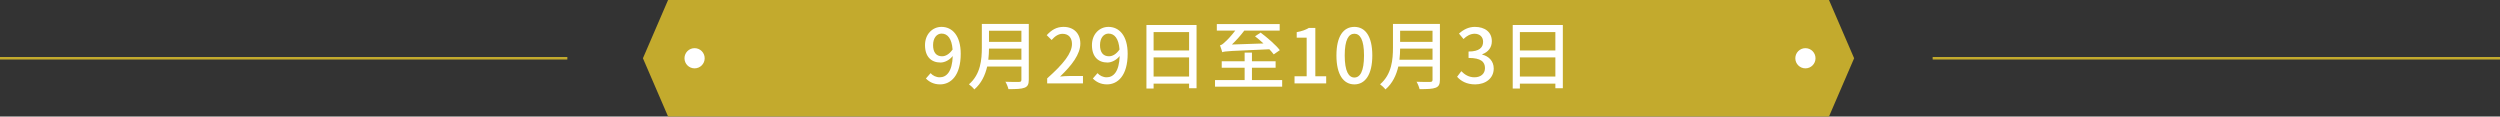 <svg xmlns="http://www.w3.org/2000/svg" id="b" viewBox="0 0 995.13 46.38"><rect x="0" y="0" width="995.13" height="46.38" fill="#333333" stroke="none"/><g id="c"><polygon points="728.03 46.38 265.93 46.38 255.92 23.19 265.93 0 728.03 0 738.04 23.19 728.03 46.38" fill="#c3aa2d"></polygon><path d="M370.42,29.12c.87.99,2.22,1.65,3.63,1.65,2.67,0,4.98-2.16,5.19-8.46-1.29,1.59-3.18,2.58-4.86,2.58-3.69,0-6.18-2.31-6.18-6.93,0-4.38,3-7.26,6.57-7.26,4.23,0,7.65,3.42,7.65,10.71,0,8.7-3.96,12.18-8.22,12.18-2.55,0-4.35-1.02-5.64-2.34l1.86-2.13ZM379.18,19.7c-.33-4.35-1.98-6.33-4.38-6.33-1.89,0-3.39,1.71-3.39,4.59s1.26,4.44,3.57,4.44c1.35,0,2.88-.78,4.2-2.7Z" fill="#fff"></path><path d="M409.51,31.79c0,1.8-.48,2.67-1.68,3.12-1.26.51-3.3.57-6.42.57-.18-.81-.72-2.16-1.2-2.94,2.34.12,4.74.09,5.46.06.66,0,.9-.24.9-.87v-5.25h-13.62c-.78,3.36-2.28,6.69-5.13,9.12-.42-.6-1.5-1.62-2.13-2.04,4.68-4.02,5.13-9.9,5.13-14.61v-9.42h18.69v22.26ZM406.57,23.78v-4.44h-12.9c0,1.38-.09,2.88-.27,4.44h13.17ZM393.67,12.23v4.44h12.9v-4.44h-12.9Z" fill="#fff"></path><path d="M416.83,31.19c6.51-5.76,9.87-10.05,9.87-13.68,0-2.4-1.29-4.05-3.75-4.05-1.74,0-3.18,1.11-4.35,2.46l-1.95-1.92c1.89-2.04,3.84-3.3,6.72-3.3,4.05,0,6.66,2.64,6.66,6.63,0,4.26-3.39,8.67-8.07,13.14,1.14-.12,2.52-.21,3.6-.21h5.52v2.94h-14.25v-2.01Z" fill="#fff"></path><path d="M436.87,29.12c.87.99,2.22,1.65,3.63,1.65,2.67,0,4.98-2.16,5.19-8.46-1.29,1.59-3.18,2.58-4.86,2.58-3.69,0-6.18-2.31-6.18-6.93,0-4.38,3-7.26,6.57-7.26,4.23,0,7.65,3.42,7.65,10.71,0,8.7-3.96,12.18-8.22,12.18-2.55,0-4.35-1.02-5.64-2.34l1.86-2.13ZM445.63,19.7c-.33-4.35-1.98-6.33-4.38-6.33-1.89,0-3.39,1.71-3.39,4.59s1.26,4.44,3.57,4.44c1.35,0,2.88-.78,4.2-2.7Z" fill="#fff"></path><path d="M476.29,9.95v25.17h-2.97v-1.83h-14.13v1.95h-2.85V9.95h19.95ZM459.19,12.77v7.32h14.13v-7.32h-14.13ZM473.32,30.47v-7.62h-14.13v7.62h14.13Z" fill="#fff"></path><path d="M510.37,31.88v2.61h-26.73v-2.61h11.79v-4.92h-9.12v-2.58h9.12v-3.45h2.91v3.45h9.42v2.58h-9.42v4.92h12.03ZM507.01,21.65c-.45-.6-1.02-1.29-1.74-2.04-15.75.69-17.52.72-18.75,1.17-.15-.57-.6-1.98-.9-2.73.6-.12,1.26-.6,2.04-1.38.69-.54,2.43-2.37,4.05-4.5h-7.35v-2.58h25.02v2.58h-14.07c-1.56,2.07-3.3,3.99-4.95,5.55l12.57-.42c-1.11-1.02-2.28-2.01-3.36-2.85l2.22-1.47c2.67,1.98,6.06,4.92,7.65,6.99l-2.43,1.68Z" fill="#fff"></path><path d="M515.29,30.35h4.83v-15.36h-3.96v-2.19c2.07-.39,3.54-.9,4.8-1.68h2.61v19.23h4.32v2.85h-12.6v-2.85Z" fill="#fff"></path><path d="M531.97,22.07c0-7.65,2.79-11.37,7.14-11.37s7.14,3.75,7.14,11.37-2.82,11.52-7.14,11.52-7.14-3.84-7.14-11.52ZM542.95,22.07c0-6.33-1.59-8.64-3.84-8.64s-3.84,2.31-3.84,8.64,1.59,8.79,3.84,8.79,3.84-2.4,3.84-8.79Z" fill="#fff"></path><path d="M573.16,31.79c0,1.8-.48,2.67-1.68,3.12-1.26.51-3.3.57-6.42.57-.18-.81-.72-2.16-1.2-2.94,2.34.12,4.74.09,5.46.06.66,0,.9-.24.9-.87v-5.25h-13.62c-.78,3.36-2.28,6.69-5.13,9.12-.42-.6-1.5-1.62-2.13-2.04,4.68-4.02,5.13-9.9,5.13-14.61v-9.42h18.69v22.26ZM570.22,23.78v-4.44h-12.9c0,1.38-.09,2.88-.27,4.44h13.17ZM557.32,12.23v4.44h12.9v-4.44h-12.9Z" fill="#fff"></path><path d="M580,30.56l1.68-2.22c1.29,1.32,2.94,2.43,5.22,2.43,2.49,0,4.2-1.38,4.2-3.66,0-2.46-1.56-4.05-6.54-4.05v-2.55c4.35,0,5.79-1.65,5.79-3.87,0-1.95-1.29-3.18-3.39-3.21-1.71.03-3.15.87-4.41,2.1l-1.8-2.16c1.74-1.56,3.78-2.67,6.33-2.67,3.96,0,6.75,2.04,6.75,5.7,0,2.55-1.47,4.32-3.81,5.19v.15c2.55.63,4.56,2.55,4.56,5.52,0,3.99-3.33,6.33-7.38,6.33-3.48,0-5.73-1.38-7.2-3.03Z" fill="#fff"></path><path d="M622.09,9.95v25.17h-2.97v-1.83h-14.13v1.95h-2.85V9.95h19.95ZM604.99,12.77v7.32h14.13v-7.32h-14.13ZM619.12,30.47v-7.62h-14.13v7.62h14.13Z" fill="#fff"></path><line x1="769.3" y1="23.19" x2="995.13" y2="23.19" fill="none" stroke="#c3aa2d" stroke-miterlimit="10"></line><circle cx="718.65" cy="23.19" r="4.02" fill="#fff"></circle><line x1="225.83" y1="23.19" y2="23.19" fill="none" stroke="#c3aa2d" stroke-miterlimit="10"></line><circle cx="276.48" cy="23.19" r="4.02" fill="#fff"></circle></g></svg>